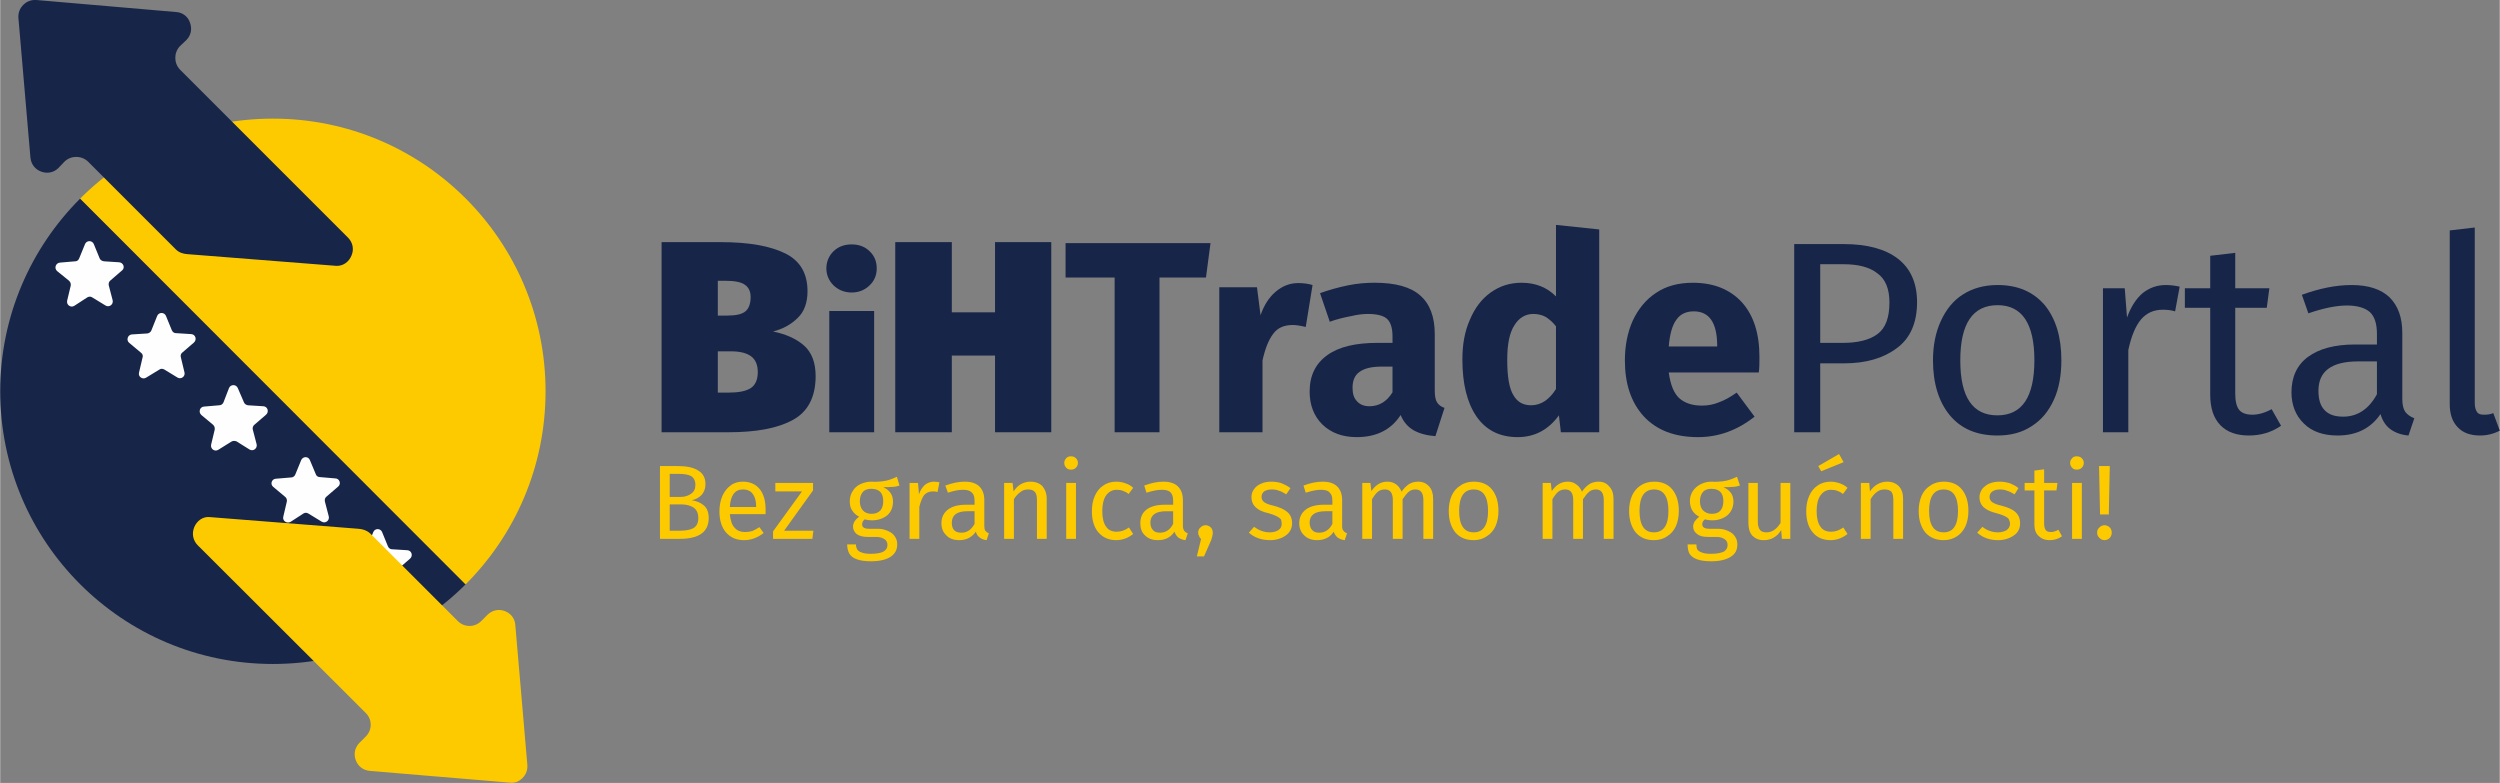 <?xml version="1.0" encoding="UTF-8"?>
<!DOCTYPE svg PUBLIC "-//W3C//DTD SVG 1.1//EN" "http://www.w3.org/Graphics/SVG/1.1/DTD/svg11.dtd">
<!-- Creator: CorelDRAW X8 -->
<svg xmlns="http://www.w3.org/2000/svg" xml:space="preserve" width="151.569mm" height="47.467mm" version="1.1" style="shape-rendering:geometricPrecision; text-rendering:geometricPrecision; image-rendering:optimizeQuality; fill-rule:evenodd; clip-rule:evenodd"
viewBox="0 0 7691 2409"
 xmlns:xlink="http://www.w3.org/1999/xlink">
 <rect x="0" y="0" width="7691" height="2409" fill="#808080" stroke="none"/>
 <defs>
  <style type="text/css">
   <![CDATA[
    .fil1 {fill:#172548}
    .fil2 {fill:#FDCA00}
    .fil3 {fill:#FEFEFE;fill-rule:nonzero}
    .fil4 {fill:#172548;fill-rule:nonzero}
    .fil0 {fill:#FDCA00;fill-rule:nonzero}
   ]]>
  </style>
 </defs>
 <g id="Layer_x0020_1">
  <path class="fil0" d="M2128 1539c16,3 28,8 38,17 9,8 14,21 14,38 0,42 -29,64 -89,64l-61 0 0 -224 53 0c28,0 50,4 65,14 15,9 22,23 22,42 0,13 -4,24 -12,33 -8,8 -18,14 -30,16zm-68 -81l0 71 34 0c13,0 24,-4 32,-10 9,-6 13,-15 13,-27 0,-13 -5,-22 -13,-27 -9,-5 -22,-7 -40,-7l-26 0zm31 175c19,0 33,-3 42,-8 10,-6 15,-16 15,-31 0,-15 -5,-25 -14,-32 -10,-6 -22,-10 -37,-10l-37 0 0 81 31 0zm264 -66c0,5 0,10 0,15l-110 0c2,19 6,33 15,42 8,9 18,13 31,13 9,0 16,-1 23,-3 7,-3 14,-7 22,-12l13 18c-18,14 -38,22 -60,22 -24,0 -42,-8 -56,-24 -13,-15 -20,-37 -20,-64 0,-18 3,-34 9,-48 6,-13 14,-24 25,-32 10,-8 23,-12 38,-12 22,0 40,8 52,23 12,15 18,36 18,62zm-29 -9c0,-17 -4,-30 -11,-39 -6,-8 -16,-13 -30,-13 -24,0 -38,18 -40,54l81 0 0 -2zm175 -72l0 23 -89 124 90 0 -3 25 -121 0 0 -23 89 -123 -82 0 0 -26 116 0zm266 8c-6,2 -13,4 -21,4 -8,1 -18,1 -29,1 20,9 30,24 30,44 0,17 -5,31 -17,42 -12,10 -28,16 -48,16 -8,0 -15,-1 -22,-3 -2,1 -4,4 -6,7 -1,2 -2,5 -2,8 0,10 7,14 22,14l28 0c11,0 21,3 30,7 9,4 16,9 21,17 5,7 7,15 7,24 0,17 -7,29 -20,38 -14,9 -34,14 -60,14 -19,0 -33,-2 -44,-6 -11,-4 -18,-9 -23,-17 -4,-7 -7,-17 -7,-29l27 0c0,7 2,12 4,16 3,4 7,7 14,9 7,3 16,4 29,4 18,0 31,-3 38,-7 8,-5 12,-11 12,-20 0,-8 -3,-14 -9,-18 -6,-4 -15,-7 -26,-7l-27 0c-14,0 -25,-3 -33,-9 -7,-6 -11,-14 -11,-23 0,-6 2,-11 5,-16 3,-5 8,-10 14,-14 -10,-5 -17,-12 -22,-20 -5,-7 -7,-17 -7,-28 0,-11 3,-22 9,-31 5,-9 13,-16 23,-21 11,-5 22,-8 34,-8 14,1 25,0 34,-1 9,-1 17,-3 23,-5 6,-2 13,-5 22,-9l8 27zm-87 10c-11,0 -20,3 -26,10 -6,7 -9,17 -9,28 0,12 3,21 9,28 6,7 15,11 27,11 11,0 20,-3 27,-10 6,-7 9,-17 9,-29 0,-25 -12,-38 -37,-38zm193 -22c6,0 11,1 17,2l-6 30c-5,-2 -10,-2 -15,-2 -11,0 -19,4 -26,11 -6,8 -11,20 -15,37l0 98 -30 0 0 -172 26 0 3 35c4,-13 11,-22 18,-29 8,-6 17,-10 28,-10zm155 136c0,7 1,12 3,15 3,3 6,6 11,8l-7 21c-9,-1 -16,-4 -21,-8 -6,-4 -10,-10 -12,-18 -12,17 -29,26 -51,26 -17,0 -31,-5 -40,-15 -10,-9 -15,-22 -15,-37 0,-18 7,-32 20,-42 13,-10 31,-15 56,-15l26 0 0 -12c0,-13 -3,-21 -9,-26 -6,-6 -15,-8 -27,-8 -12,0 -28,3 -46,9l-8 -22c22,-8 41,-12 60,-12 20,0 35,5 45,15 10,10 15,24 15,42l0 79zm-70 21c17,0 30,-9 40,-27l0 -39 -23 0c-31,0 -47,12 -47,35 0,10 2,18 7,23 5,6 13,8 23,8zm212 -157c16,0 28,5 37,14 8,10 13,22 13,39l0 123 -30 0 0 -119c0,-12 -2,-21 -7,-26 -5,-5 -11,-7 -20,-7 -9,0 -17,2 -24,8 -7,5 -14,12 -20,22l0 122 -30 0 0 -172 26 0 3 26c6,-9 13,-17 22,-22 9,-5 19,-8 30,-8zm140 4l0 172 -30 0 0 -172 30 0zm-15 -82c6,0 11,2 15,6 4,4 6,9 6,14 0,6 -2,11 -6,15 -4,4 -9,6 -15,6 -7,0 -12,-2 -15,-6 -4,-4 -6,-9 -6,-15 0,-5 2,-10 6,-14 3,-4 8,-6 15,-6zm139 78c10,0 20,2 28,5 9,3 17,7 24,14l-14 19c-6,-5 -12,-8 -18,-10 -5,-2 -12,-3 -19,-3 -13,0 -24,6 -32,17 -8,11 -12,27 -12,49 0,21 4,37 12,48 7,10 18,15 32,15 7,0 13,-1 19,-3 6,-2 12,-5 19,-10l13 20c-15,12 -33,19 -52,19 -23,0 -41,-8 -55,-24 -13,-15 -20,-37 -20,-65 0,-18 3,-34 9,-47 6,-14 15,-25 26,-32 11,-8 25,-12 40,-12zm205 136c0,7 2,12 4,15 2,3 6,6 11,8l-7 21c-9,-1 -16,-4 -22,-8 -5,-4 -9,-10 -12,-18 -11,17 -28,26 -51,26 -17,0 -30,-5 -40,-15 -10,-9 -14,-22 -14,-37 0,-18 6,-32 19,-42 13,-10 32,-15 56,-15l26 0 0 -12c0,-13 -3,-21 -8,-26 -6,-6 -15,-8 -27,-8 -13,0 -28,3 -47,9l-7 -22c21,-8 41,-12 59,-12 20,0 35,5 45,15 10,10 15,24 15,42l0 79zm-70 21c17,0 31,-9 40,-27l0 -39 -22 0c-32,0 -48,12 -48,35 0,10 3,18 8,23 5,6 12,8 22,8zm140 -23c6,0 12,3 16,7 4,4 6,10 6,16 0,7 -2,14 -5,23l-22 50 -22 0 13 -54c-3,-2 -5,-5 -6,-8 -2,-4 -3,-7 -3,-11 0,-6 2,-12 7,-16 4,-4 9,-7 16,-7zm203 -134c11,0 22,2 31,5 9,4 18,8 27,15l-13 19c-8,-5 -15,-9 -22,-11 -7,-3 -15,-4 -22,-4 -10,0 -18,2 -24,6 -5,4 -8,10 -8,17 0,7 3,12 8,16 5,4 15,8 29,11 19,5 33,11 43,20 9,8 14,19 14,34 0,16 -7,29 -20,38 -13,9 -29,14 -48,14 -26,0 -48,-8 -65,-23l16 -18c15,11 31,17 48,17 12,0 21,-3 27,-7 7,-5 10,-11 10,-19 0,-6 -1,-11 -3,-15 -3,-3 -7,-6 -13,-9 -6,-3 -14,-6 -25,-9 -19,-4 -32,-11 -40,-19 -8,-8 -12,-18 -12,-30 0,-9 2,-17 8,-25 5,-7 12,-13 22,-17 9,-4 20,-6 32,-6zm217 136c0,7 1,12 4,15 2,3 6,6 11,8l-7 21c-9,-1 -16,-4 -22,-8 -5,-4 -9,-10 -12,-18 -11,17 -28,26 -51,26 -17,0 -30,-5 -40,-15 -10,-9 -15,-22 -15,-37 0,-18 7,-32 20,-42 13,-10 32,-15 56,-15l26 0 0 -12c0,-13 -3,-21 -9,-26 -5,-6 -14,-8 -27,-8 -12,0 -27,3 -46,9l-7 -22c21,-8 41,-12 59,-12 20,0 35,5 45,15 10,10 15,24 15,42l0 79zm-70 21c17,0 31,-9 40,-27l0 -39 -22 0c-32,0 -48,12 -48,35 0,10 3,18 8,23 5,6 12,8 22,8zm304 -157c14,0 25,5 34,15 8,9 12,22 12,38l0 123 -30 0 0 -119c0,-22 -8,-33 -24,-33 -8,0 -15,2 -21,7 -6,5 -12,13 -19,23l0 122 -30 0 0 -119c0,-22 -8,-33 -24,-33 -9,0 -16,2 -22,7 -6,5 -12,13 -18,23l0 122 -30 0 0 -172 25 0 3 25c13,-19 29,-29 49,-29 11,0 20,3 28,9 7,5 12,13 16,22 6,-10 14,-17 22,-23 8,-5 18,-8 29,-8zm171 0c24,0 43,8 56,24 13,16 20,38 20,66 0,18 -3,33 -9,47 -6,13 -15,24 -27,31 -11,8 -25,12 -40,12 -25,0 -43,-8 -57,-24 -13,-17 -20,-38 -20,-66 0,-18 3,-33 9,-47 6,-13 15,-24 27,-31 11,-8 25,-12 41,-12zm0 24c-30,0 -45,22 -45,66 0,44 15,66 45,66 29,0 44,-22 44,-66 0,-44 -15,-66 -44,-66zm384 -24c14,0 25,5 33,15 9,9 13,22 13,38l0 123 -30 0 0 -119c0,-22 -8,-33 -24,-33 -8,0 -15,2 -21,7 -6,5 -12,13 -19,23l0 122 -30 0 0 -119c0,-22 -8,-33 -24,-33 -9,0 -16,2 -22,7 -6,5 -12,13 -18,23l0 122 -30 0 0 -172 25 0 3 25c13,-19 29,-29 49,-29 11,0 20,3 27,9 8,5 13,13 17,22 6,-10 14,-17 22,-23 8,-5 18,-8 29,-8zm171 0c24,0 43,8 56,24 13,16 20,38 20,66 0,18 -3,33 -9,47 -6,13 -15,24 -27,31 -11,8 -25,12 -41,12 -24,0 -42,-8 -56,-24 -13,-17 -20,-38 -20,-66 0,-18 3,-33 9,-47 6,-13 15,-24 26,-31 12,-8 26,-12 42,-12zm0 24c-30,0 -45,22 -45,66 0,44 15,66 44,66 30,0 45,-22 45,-66 0,-44 -15,-66 -44,-66zm264 -12c-7,2 -14,4 -22,4 -8,1 -17,1 -29,1 21,9 31,24 31,44 0,17 -6,31 -18,42 -12,10 -28,16 -48,16 -7,0 -15,-1 -21,-3 -3,1 -5,4 -7,7 -1,2 -2,5 -2,8 0,10 8,14 23,14l27 0c11,0 22,3 30,7 9,4 16,9 21,17 5,7 7,15 7,24 0,17 -6,29 -20,38 -14,9 -34,14 -60,14 -18,0 -33,-2 -44,-6 -10,-4 -18,-9 -23,-17 -4,-7 -6,-17 -6,-29l27 0c0,7 1,12 3,16 3,4 8,7 14,9 7,3 17,4 29,4 18,0 31,-3 39,-7 7,-5 11,-11 11,-20 0,-8 -3,-14 -9,-18 -6,-4 -14,-7 -25,-7l-27 0c-15,0 -26,-3 -33,-9 -8,-6 -12,-14 -12,-23 0,-6 2,-11 5,-16 4,-5 8,-10 14,-14 -10,-5 -17,-12 -22,-20 -4,-7 -7,-17 -7,-28 0,-11 3,-22 9,-31 6,-9 14,-16 24,-21 10,-5 21,-8 33,-8 14,1 25,0 34,-1 9,-1 17,-3 23,-5 6,-2 13,-5 22,-9l9 27zm-88 10c-11,0 -20,3 -26,10 -6,7 -9,17 -9,28 0,12 3,21 9,28 7,7 16,11 27,11 12,0 21,-3 27,-10 6,-7 9,-17 9,-29 0,-25 -12,-38 -37,-38zm243 154l-26 0 -2 -27c-7,11 -14,18 -23,23 -8,5 -18,8 -31,8 -15,0 -26,-5 -35,-14 -8,-9 -12,-22 -12,-39l0 -123 29 0 0 120c0,12 3,20 7,25 4,5 11,7 20,7 17,0 31,-10 43,-29l0 -123 30 0 0 172zm124 -176c10,0 19,2 28,5 8,3 17,7 24,14l-14 19c-6,-5 -12,-8 -18,-10 -5,-2 -12,-3 -19,-3 -14,0 -24,6 -32,17 -8,11 -12,27 -12,49 0,21 4,37 12,48 7,10 18,15 32,15 7,0 13,-1 19,-3 5,-2 12,-5 19,-10l13 20c-15,12 -33,19 -52,19 -23,0 -42,-8 -55,-24 -13,-15 -20,-37 -20,-65 0,-18 3,-34 9,-47 6,-14 15,-25 26,-32 11,-8 25,-12 40,-12zm26 -85l14 25 -69 28 -9 -16 64 -37zm148 85c15,0 27,5 36,14 9,10 13,22 13,39l0 123 -30 0 0 -119c0,-12 -2,-21 -6,-26 -5,-5 -12,-7 -21,-7 -9,0 -17,2 -24,8 -7,5 -13,12 -19,22l0 122 -30 0 0 -172 26 0 2 26c6,-9 14,-17 23,-22 9,-5 19,-8 30,-8zm174 0c24,0 43,8 56,24 13,16 20,38 20,66 0,18 -3,33 -9,47 -6,13 -15,24 -26,31 -12,8 -26,12 -41,12 -24,0 -43,-8 -57,-24 -13,-17 -20,-38 -20,-66 0,-18 3,-33 9,-47 6,-13 15,-24 27,-31 11,-8 25,-12 41,-12zm0 24c-30,0 -45,22 -45,66 0,44 15,66 45,66 29,0 44,-22 44,-66 0,-44 -15,-66 -44,-66zm172 -24c12,0 22,2 32,5 9,4 18,8 26,15l-12 19c-8,-5 -16,-9 -23,-11 -7,-3 -14,-4 -22,-4 -10,0 -17,2 -23,6 -6,4 -9,10 -9,17 0,7 3,12 8,16 6,4 15,8 29,11 19,5 34,11 43,20 9,8 14,19 14,34 0,16 -6,29 -20,38 -13,9 -29,14 -48,14 -26,0 -47,-8 -64,-23l16 -18c14,11 30,17 48,17 11,0 20,-3 27,-7 6,-5 10,-11 10,-19 0,-6 -2,-11 -4,-15 -2,-3 -6,-6 -12,-9 -6,-3 -15,-6 -26,-9 -18,-4 -31,-11 -40,-19 -8,-8 -12,-18 -12,-30 0,-9 3,-17 8,-25 6,-7 13,-13 22,-17 10,-4 20,-6 32,-6zm192 168c-11,8 -24,12 -38,12 -15,0 -26,-5 -34,-13 -9,-8 -13,-20 -13,-36l0 -104 -30 0 0 -23 30 0 0 -38 30 -4 0 42 41 0 -3 23 -38 0 0 103c0,8 2,15 5,19 3,4 8,6 16,6 7,0 14,-2 23,-7l11 20zm61 -164l0 172 -30 0 0 -172 30 0zm-16 -82c7,0 12,2 16,6 4,4 6,9 6,14 0,6 -2,11 -6,15 -4,4 -9,6 -16,6 -6,0 -11,-2 -14,-6 -4,-4 -6,-9 -6,-15 0,-5 2,-10 6,-14 3,-4 8,-6 14,-6zm102 30l-3 149 -27 0 -3 -149 33 0zm-16 182c6,0 12,3 16,7 4,4 6,10 6,16 0,6 -2,11 -6,16 -4,4 -10,7 -16,7 -7,0 -12,-3 -16,-7 -5,-5 -7,-10 -7,-16 0,-6 2,-12 7,-16 4,-4 9,-7 16,-7z"/>
  <path class="fil1" d="M246 611c-152,152 -246,362 -246,593 0,464 376,839 839,839 232,0 442,-94 593,-245l-1186 -1187z"/>
  <path class="fil2" d="M839 365c-232,0 -441,94 -593,246l1186 1187c152,-152 246,-362 246,-594 0,-463 -375,-839 -839,-839z"/>
  <path class="fil3" d="M283 915l41 25c11,7 25,-3 22,-16l-12 -46c-1,-5 0,-11 5,-15l36 -31c10,-8 4,-24 -9,-25l-47 -3c-6,-1 -11,-4 -13,-9l-18 -44c-5,-12 -22,-12 -27,0l-18 44c-2,5 -6,9 -12,9l-47 4c-13,1 -19,17 -9,26l37 30c4,4 6,9 5,15l-11 46c-3,13 11,23 22,16l40 -26c5,-3 11,-3 15,0z"/>
  <path class="fil3" d="M505 1137l41 25c11,6 24,-4 21,-16l-11 -46c-2,-6 0,-12 4,-15l36 -31c10,-9 5,-25 -8,-26l-48 -3c-5,0 -10,-4 -12,-9l-18 -44c-5,-12 -22,-12 -27,0l-18 45c-2,5 -7,8 -12,9l-48 3c-13,1 -18,18 -8,26l37 31c4,3 6,9 4,14l-11 47c-3,12 11,22 22,15l41 -25c4,-3 10,-3 15,0z"/>
  <path class="fil3" d="M727 1358l40 25c11,7 25,-3 22,-16l-12 -46c-1,-5 1,-11 5,-14l36 -31c10,-9 5,-25 -8,-26l-48 -3c-5,-1 -10,-4 -12,-9l-19 -44c-5,-12 -22,-12 -27,0l-17 44c-2,5 -7,9 -13,9l-47 4c-13,1 -18,17 -8,26l36 30c4,4 6,9 5,15l-11 46c-3,13 11,23 22,16l40 -25c5,-3 11,-3 16,-1z"/>
  <path class="fil3" d="M948 1580l41 25c11,7 25,-3 22,-16l-12 -46c-1,-6 0,-11 5,-15l36 -31c10,-8 4,-25 -9,-25l-47 -4c-6,0 -11,-3 -13,-9l-18 -43c-5,-13 -22,-12 -27,0l-18 44c-2,5 -7,9 -12,9l-48 4c-13,1 -18,17 -8,25l37 31c4,3 6,9 5,14l-11 47c-3,12 10,22 22,16l40 -26c5,-3 10,-3 15,0z"/>
  <path class="fil3" d="M1170 1802l40 25c12,6 25,-4 22,-16l-11 -47c-2,-5 0,-11 4,-14l36 -31c10,-9 5,-25 -8,-26l-48 -3c-5,0 -10,-4 -12,-9l-18 -44c-5,-12 -22,-12 -27,0l-18 44c-2,6 -7,9 -12,10l-48 3c-13,1 -18,18 -8,26l37 31c4,3 6,9 4,14l-11 46c-3,13 11,23 22,16l40 -25c5,-3 11,-3 16,0z"/>
  <path class="fil4" d="M56 55l37 430c2,20 14,36 33,43 19,7 39,3 53,-11l19 -20c20,-19 52,-19 72,0l270 270c10,10 22,14 36,15l458 36c21,1 39,-12 47,-32 8,-19 4,-40 -11,-55l-517 -517c-19,-20 -19,-52 0,-72l20 -19c14,-14 18,-34 11,-53 -6,-19 -23,-32 -43,-33l-430 -37c-15,-1 -29,4 -40,15 -11,11 -16,25 -15,40z"/>
  <path class="fil0" d="M1622 2354l-37 -430c-1,-21 -14,-37 -33,-44 -19,-7 -39,-2 -53,12l-19 19c-20,20 -52,20 -72,0l-270 -270c-10,-9 -22,-13 -36,-14l-458 -36c-21,-2 -39,12 -47,31 -8,20 -4,41 11,56l517 516c20,20 20,52 0,72l-19 19c-15,15 -19,35 -12,54 7,19 23,31 43,33l430 36c16,2 29,-3 40,-14 11,-11 16,-25 15,-40z"/>
  <path class="fil4" d="M2378 1020c39,8 71,22 95,43 24,21 36,53 36,94 0,65 -24,110 -70,135 -47,26 -113,38 -199,38l-205 0 0 -585 182 0c87,0 153,12 199,35 46,23 68,62 68,116 0,35 -10,63 -30,82 -20,20 -45,34 -76,42zm-170 -156l0 107 29 0c27,0 45,-4 56,-13 10,-8 16,-23 16,-44 0,-17 -6,-30 -18,-38 -11,-8 -31,-12 -58,-12l-25 0zm33 344c30,0 52,-4 67,-13 15,-9 23,-26 23,-50 0,-22 -7,-39 -21,-49 -14,-10 -34,-15 -62,-15l-40 0 0 127 33 0z"/>
  <polygon id="1" class="fil4" points="3061,1330 3061,1094 2928,1094 2928,1330 2754,1330 2754,745 2928,745 2928,961 3061,961 3061,745 3234,745 3234,1330 "/>
  <path id="2" class="fil4" d="M2689 957l0 373 -138 0 0 -373 138 0zm-69 -205c22,0 41,7 55,21 15,14 22,32 22,53 0,20 -7,38 -22,52 -14,14 -33,22 -55,22 -23,0 -41,-8 -56,-22 -14,-14 -22,-32 -22,-52 0,-21 8,-39 22,-53 15,-14 33,-21 56,-21z"/>
  <polygon id="3" class="fil4" points="3724,748 3710,854 3567,854 3567,1330 3429,1330 3429,854 3278,854 3278,748 "/>
  <path id="4" class="fil4" d="M3994 871c16,0 31,2 44,6l-21 129c-17,-4 -30,-6 -40,-6 -27,0 -47,9 -60,27 -14,18 -25,46 -33,82l0 221 -133 0 0 -446 116 0 11 86c10,-30 26,-55 46,-72 21,-18 44,-27 70,-27z"/>
  <path id="5" class="fil4" d="M4414 1201c0,17 2,29 7,37 5,8 13,14 23,17l-28 87c-27,-2 -49,-8 -67,-18 -17,-10 -31,-25 -40,-47 -29,45 -74,68 -135,68 -44,0 -79,-13 -106,-39 -26,-26 -39,-60 -39,-101 0,-49 18,-86 54,-112 36,-26 87,-38 155,-38l46 0 0 -20c0,-26 -6,-44 -17,-54 -11,-10 -31,-15 -59,-15 -15,0 -32,2 -53,7 -21,4 -42,9 -64,17l-30 -88c28,-10 57,-18 86,-24 29,-6 57,-8 82,-8 64,0 111,13 140,39 30,26 45,66 45,119l0 173zm-201 49c30,0 54,-15 71,-43l0 -79 -33 0c-30,0 -53,5 -68,16 -15,10 -22,27 -22,49 0,18 4,32 14,42 9,10 22,15 38,15z"/>
  <path id="6" class="fil4" d="M4920 706l0 624 -118 0 -6 -52c-32,44 -74,67 -127,67 -56,0 -98,-22 -127,-64 -29,-43 -43,-101 -43,-175 0,-46 7,-86 23,-122 15,-36 36,-64 64,-84 28,-20 59,-30 95,-30 43,0 78,14 106,42l0 -220 133 14zm-210 541c31,0 56,-17 77,-50l0 -193c-10,-13 -21,-22 -32,-29 -11,-6 -24,-9 -38,-9 -24,0 -44,12 -58,35 -15,23 -22,58 -22,106 0,52 6,88 19,109 12,21 30,31 54,31z"/>
  <path id="7" class="fil4" d="M5413 1098c0,19 0,35 -2,48l-277 0c5,38 16,64 32,79 17,15 40,23 70,23 18,0 35,-3 52,-10 17,-6 35,-16 55,-30l55 74c-53,42 -111,63 -174,63 -73,0 -128,-22 -167,-64 -39,-43 -58,-100 -58,-172 0,-45 8,-86 24,-122 17,-36 40,-65 72,-86 31,-21 69,-31 113,-31 64,0 114,20 151,60 36,40 54,96 54,168zm-130 -38c-1,-68 -25,-102 -72,-102 -23,0 -41,8 -53,25 -13,17 -21,45 -24,83l149 0 0 -6z"/>
  <path id="8" class="fil4" d="M5672 751c72,0 128,15 167,45 39,30 59,75 59,134 0,63 -21,111 -62,141 -41,31 -95,47 -163,47l-73 0 0 212 -80 0 0 -579 152 0zm-2 304c46,0 82,-9 106,-27 25,-18 37,-51 37,-97 0,-42 -12,-72 -37,-90 -24,-19 -59,-28 -104,-28l-72 0 0 242 70 0z"/>
  <path id="9" class="fil4" d="M6146 877c62,0 110,21 145,62 34,42 51,98 51,169 0,46 -7,87 -23,122 -16,35 -38,62 -68,81 -30,20 -65,29 -106,29 -62,0 -111,-20 -146,-62 -34,-41 -52,-98 -52,-169 0,-46 8,-86 24,-121 16,-35 38,-63 68,-82 30,-19 65,-29 107,-29zm0 62c-77,0 -115,57 -115,170 0,113 38,169 114,169 76,0 114,-56 114,-170 0,-112 -38,-169 -113,-169z"/>
  <path id="10" class="fil4" d="M6663 877c15,0 30,2 43,5l-14 76c-13,-4 -26,-5 -38,-5 -28,0 -50,10 -67,30 -17,20 -30,52 -39,94l0 253 -78 0 0 -443 67 0 7 90c12,-33 28,-58 48,-75 20,-16 44,-25 71,-25z"/>
  <path id="11" class="fil4" d="M7018 1310c-29,20 -62,30 -99,30 -37,0 -67,-10 -88,-32 -21,-22 -31,-53 -31,-94l0 -267 -78 0 0 -60 78 0 0 -100 77 -9 0 109 105 0 -8 60 -97 0 0 264c0,23 4,40 12,50 8,10 22,15 41,15 17,0 37,-5 59,-17l29 51z"/>
  <path id="12" class="fil4" d="M7391 1227c0,18 3,31 9,40 6,8 15,15 28,20l-18 53c-23,-2 -41,-9 -55,-19 -14,-10 -25,-26 -31,-47 -30,44 -74,66 -132,66 -44,0 -79,-12 -104,-37 -25,-24 -38,-57 -38,-96 0,-47 17,-84 51,-109 34,-25 82,-38 144,-38l68 0 0 -32c0,-32 -7,-54 -22,-68 -15,-13 -39,-20 -70,-20 -33,0 -72,8 -119,24l-20 -57c55,-20 106,-30 153,-30 52,0 91,13 117,38 26,26 39,62 39,109l0 203zm-182 55c44,0 79,-23 104,-69l0 -101 -58 0c-81,0 -122,30 -122,90 0,27 6,47 19,60 13,14 32,20 57,20z"/>
  <path id="13" class="fil4" d="M7630 1340c-29,0 -52,-8 -68,-25 -17,-17 -25,-41 -25,-72l0 -534 77 -9 0 541c0,12 3,21 7,27 4,6 11,8 21,8 11,0 20,-1 29,-5l20 54c-19,10 -39,15 -61,15z"/>
 </g>
</svg>
